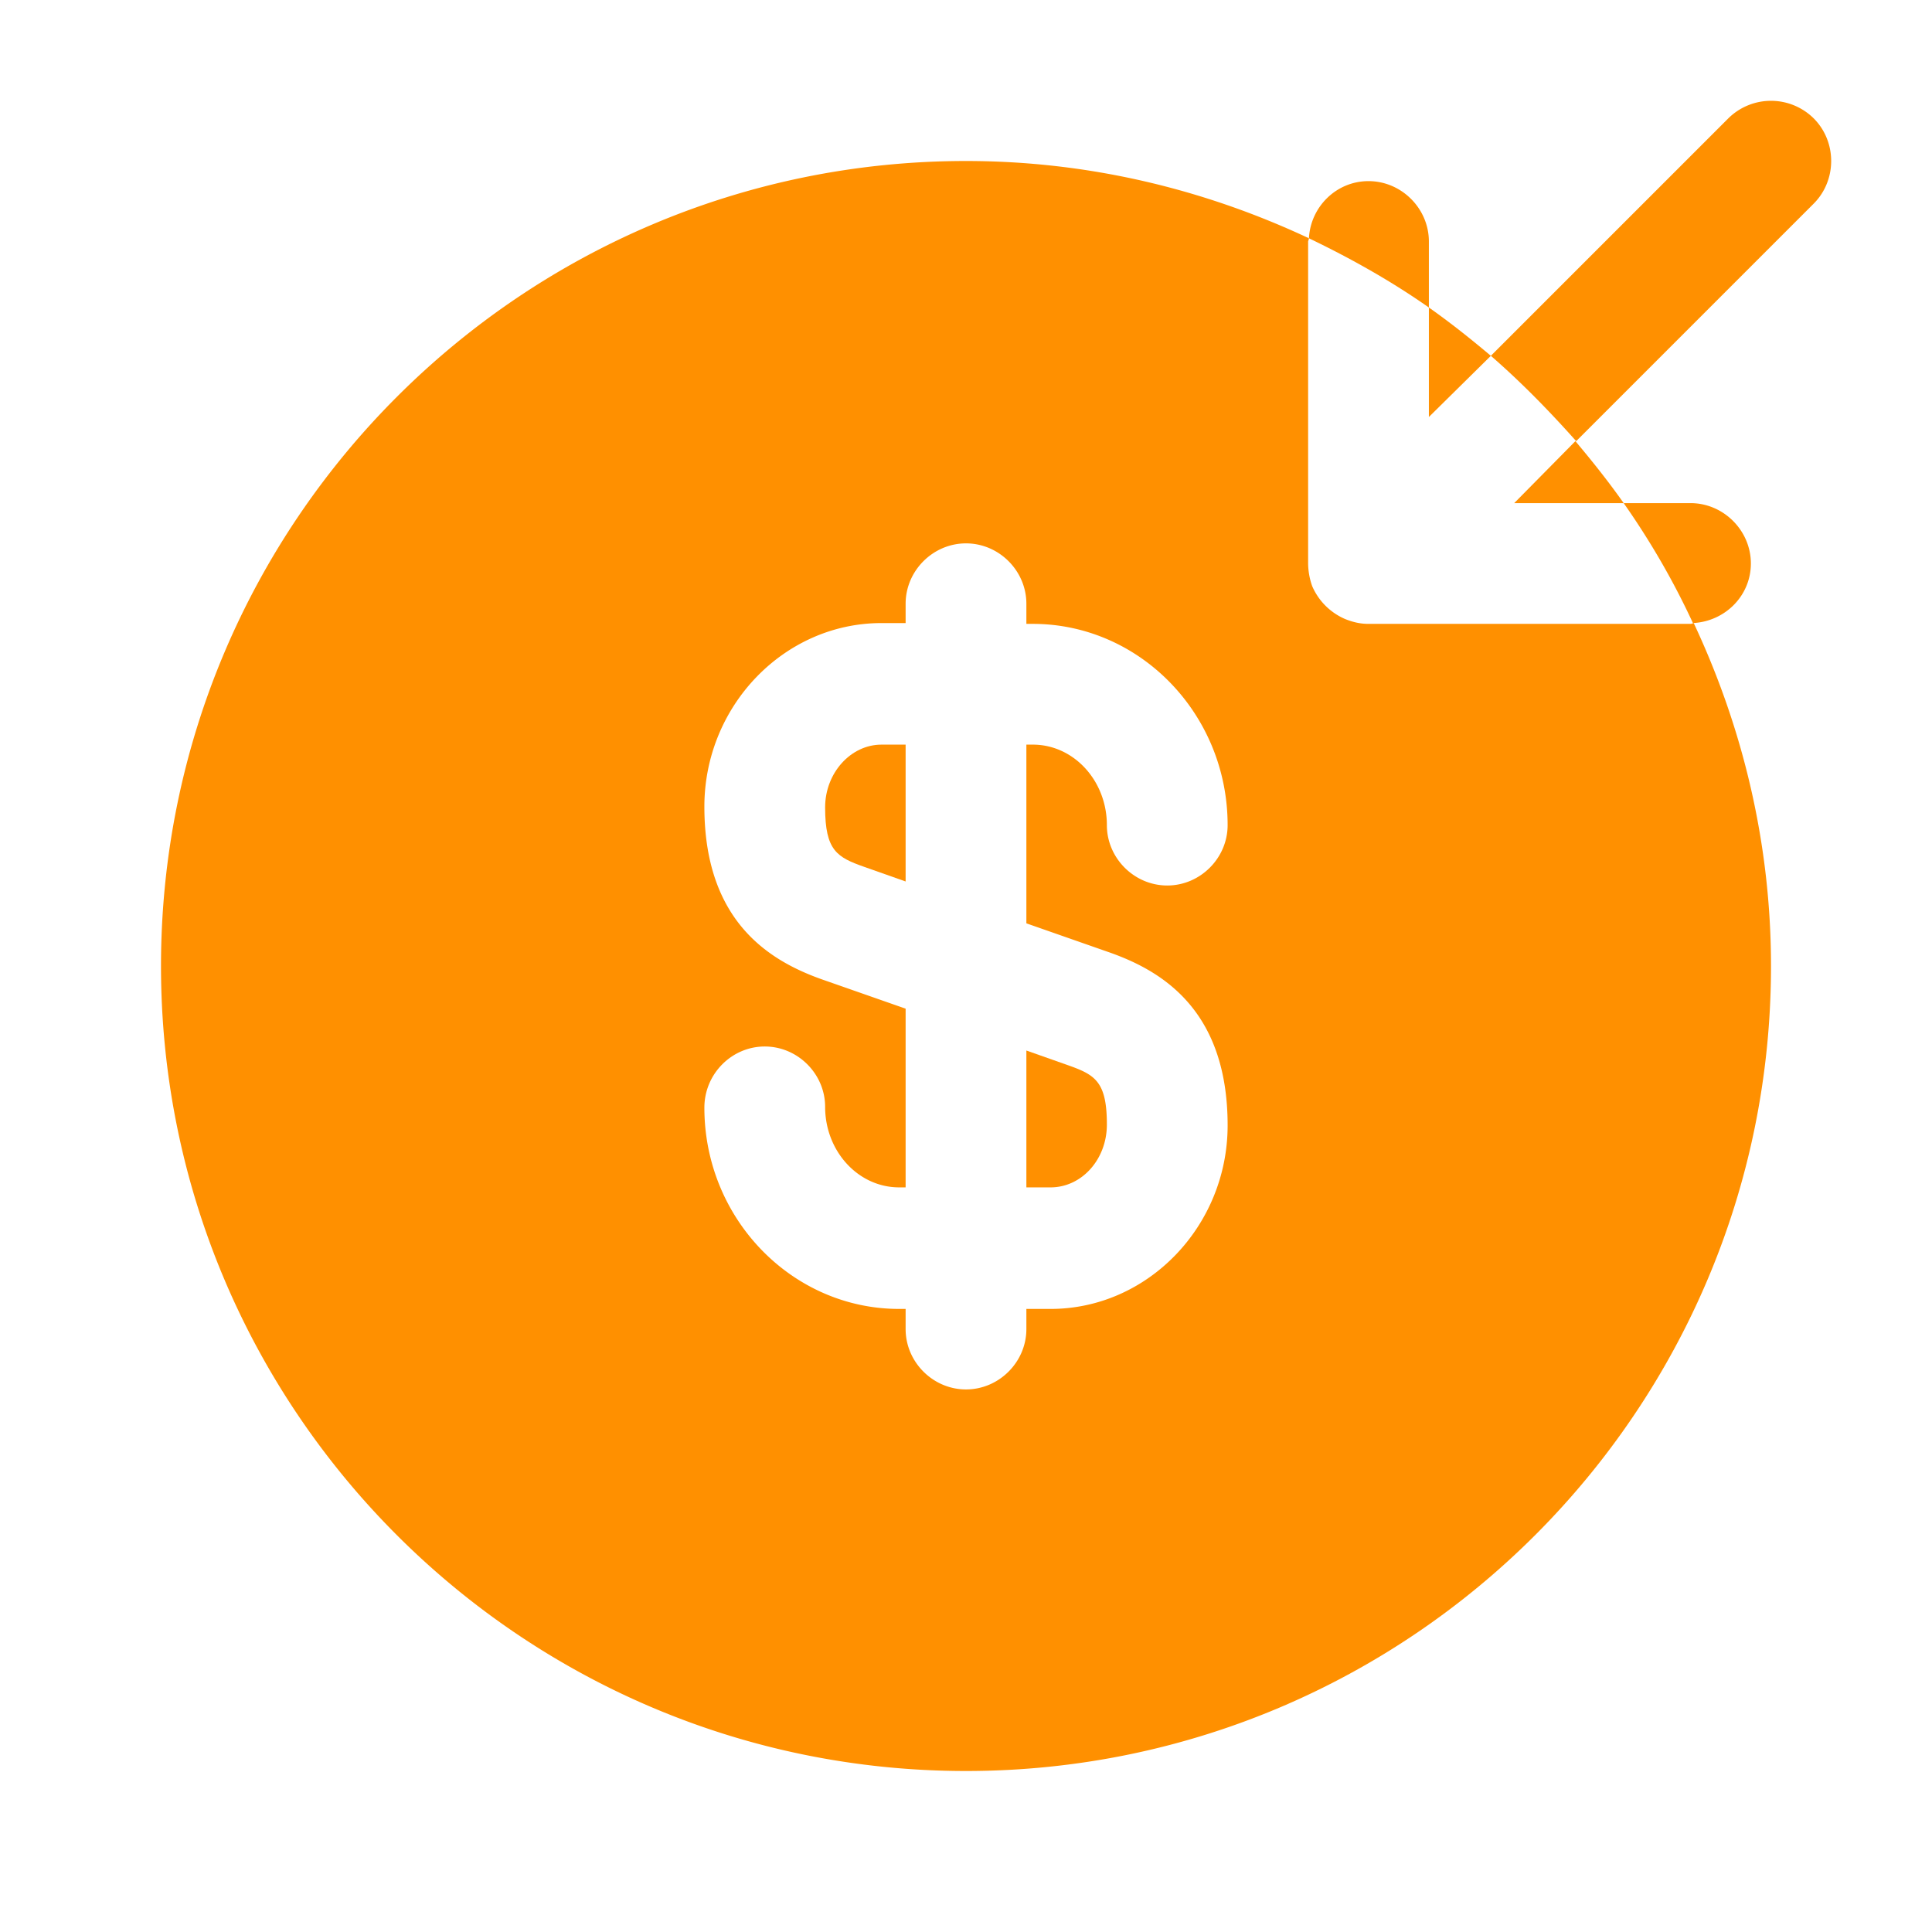 <svg width="24" height="24" fill="none" xmlns="http://www.w3.org/2000/svg"><path d="M18.81 6.25h1.36c-.19-.27-.39-.52-.6-.77l-.76.77zm-.29-1.83c-.25-.21-.5-.41-.77-.6v1.36l.77-.76zm1.06 1.06l2.95-2.95c.29-.29.29-.77 0-1.06a.754.754 0 00-1.06 0l-2.95 2.95c.38.33.73.69 1.06 1.06zM17.75 3c0-.41-.34-.75-.75-.75-.4 0-.72.32-.74.71.52.25 1.02.53 1.49.86V3zm4 4c0-.41-.34-.75-.75-.75h-.83c.33.47.62.97.86 1.49.4-.02.72-.34.72-.74zm-9 7.75h.3c.39 0 .7-.35.7-.78 0-.54-.15-.62-.49-.74l-.51-.18v1.7z" fill="#FF9000"/><path d="M21.04 7.74c-.01 0-.02.01-.04.01h-4c-.1 0-.19-.02-.29-.06a.782.782 0 01-.41-.41.868.868 0 01-.05-.28V3c0-.01.01-.02.01-.04C14.96 2.35 13.52 2 12 2 6.48 2 2 6.48 2 12s4.48 10 10 10 10-4.48 10-10c0-1.52-.35-2.96-.96-4.26zm-7.29 4.08c.64.22 1.5.69 1.5 2.16 0 1.25-.99 2.28-2.2 2.28h-.3v.25c0 .41-.34.75-.75.75s-.75-.34-.75-.75v-.25h-.08c-1.33 0-2.42-1.12-2.42-2.5 0-.42.34-.76.75-.76s.75.34.75.75c0 .55.41 1 .92 1h.08v-2.22l-1-.35c-.64-.22-1.5-.69-1.5-2.16 0-1.25.99-2.28 2.2-2.28h.3V7.5c0-.41.34-.75.75-.75s.75.34.75.75v.25h.08c1.33 0 2.42 1.12 2.42 2.5 0 .41-.34.75-.75.75s-.75-.34-.75-.75c0-.55-.41-1-.92-1h-.08v2.22l1 .35z" fill="#FF9000"/><path d="M10.25 10.03c0 .54.15.62.49.74l.51.18v-1.7h-.3c-.38 0-.7.35-.7.78z" fill="#FF9000"/></svg>